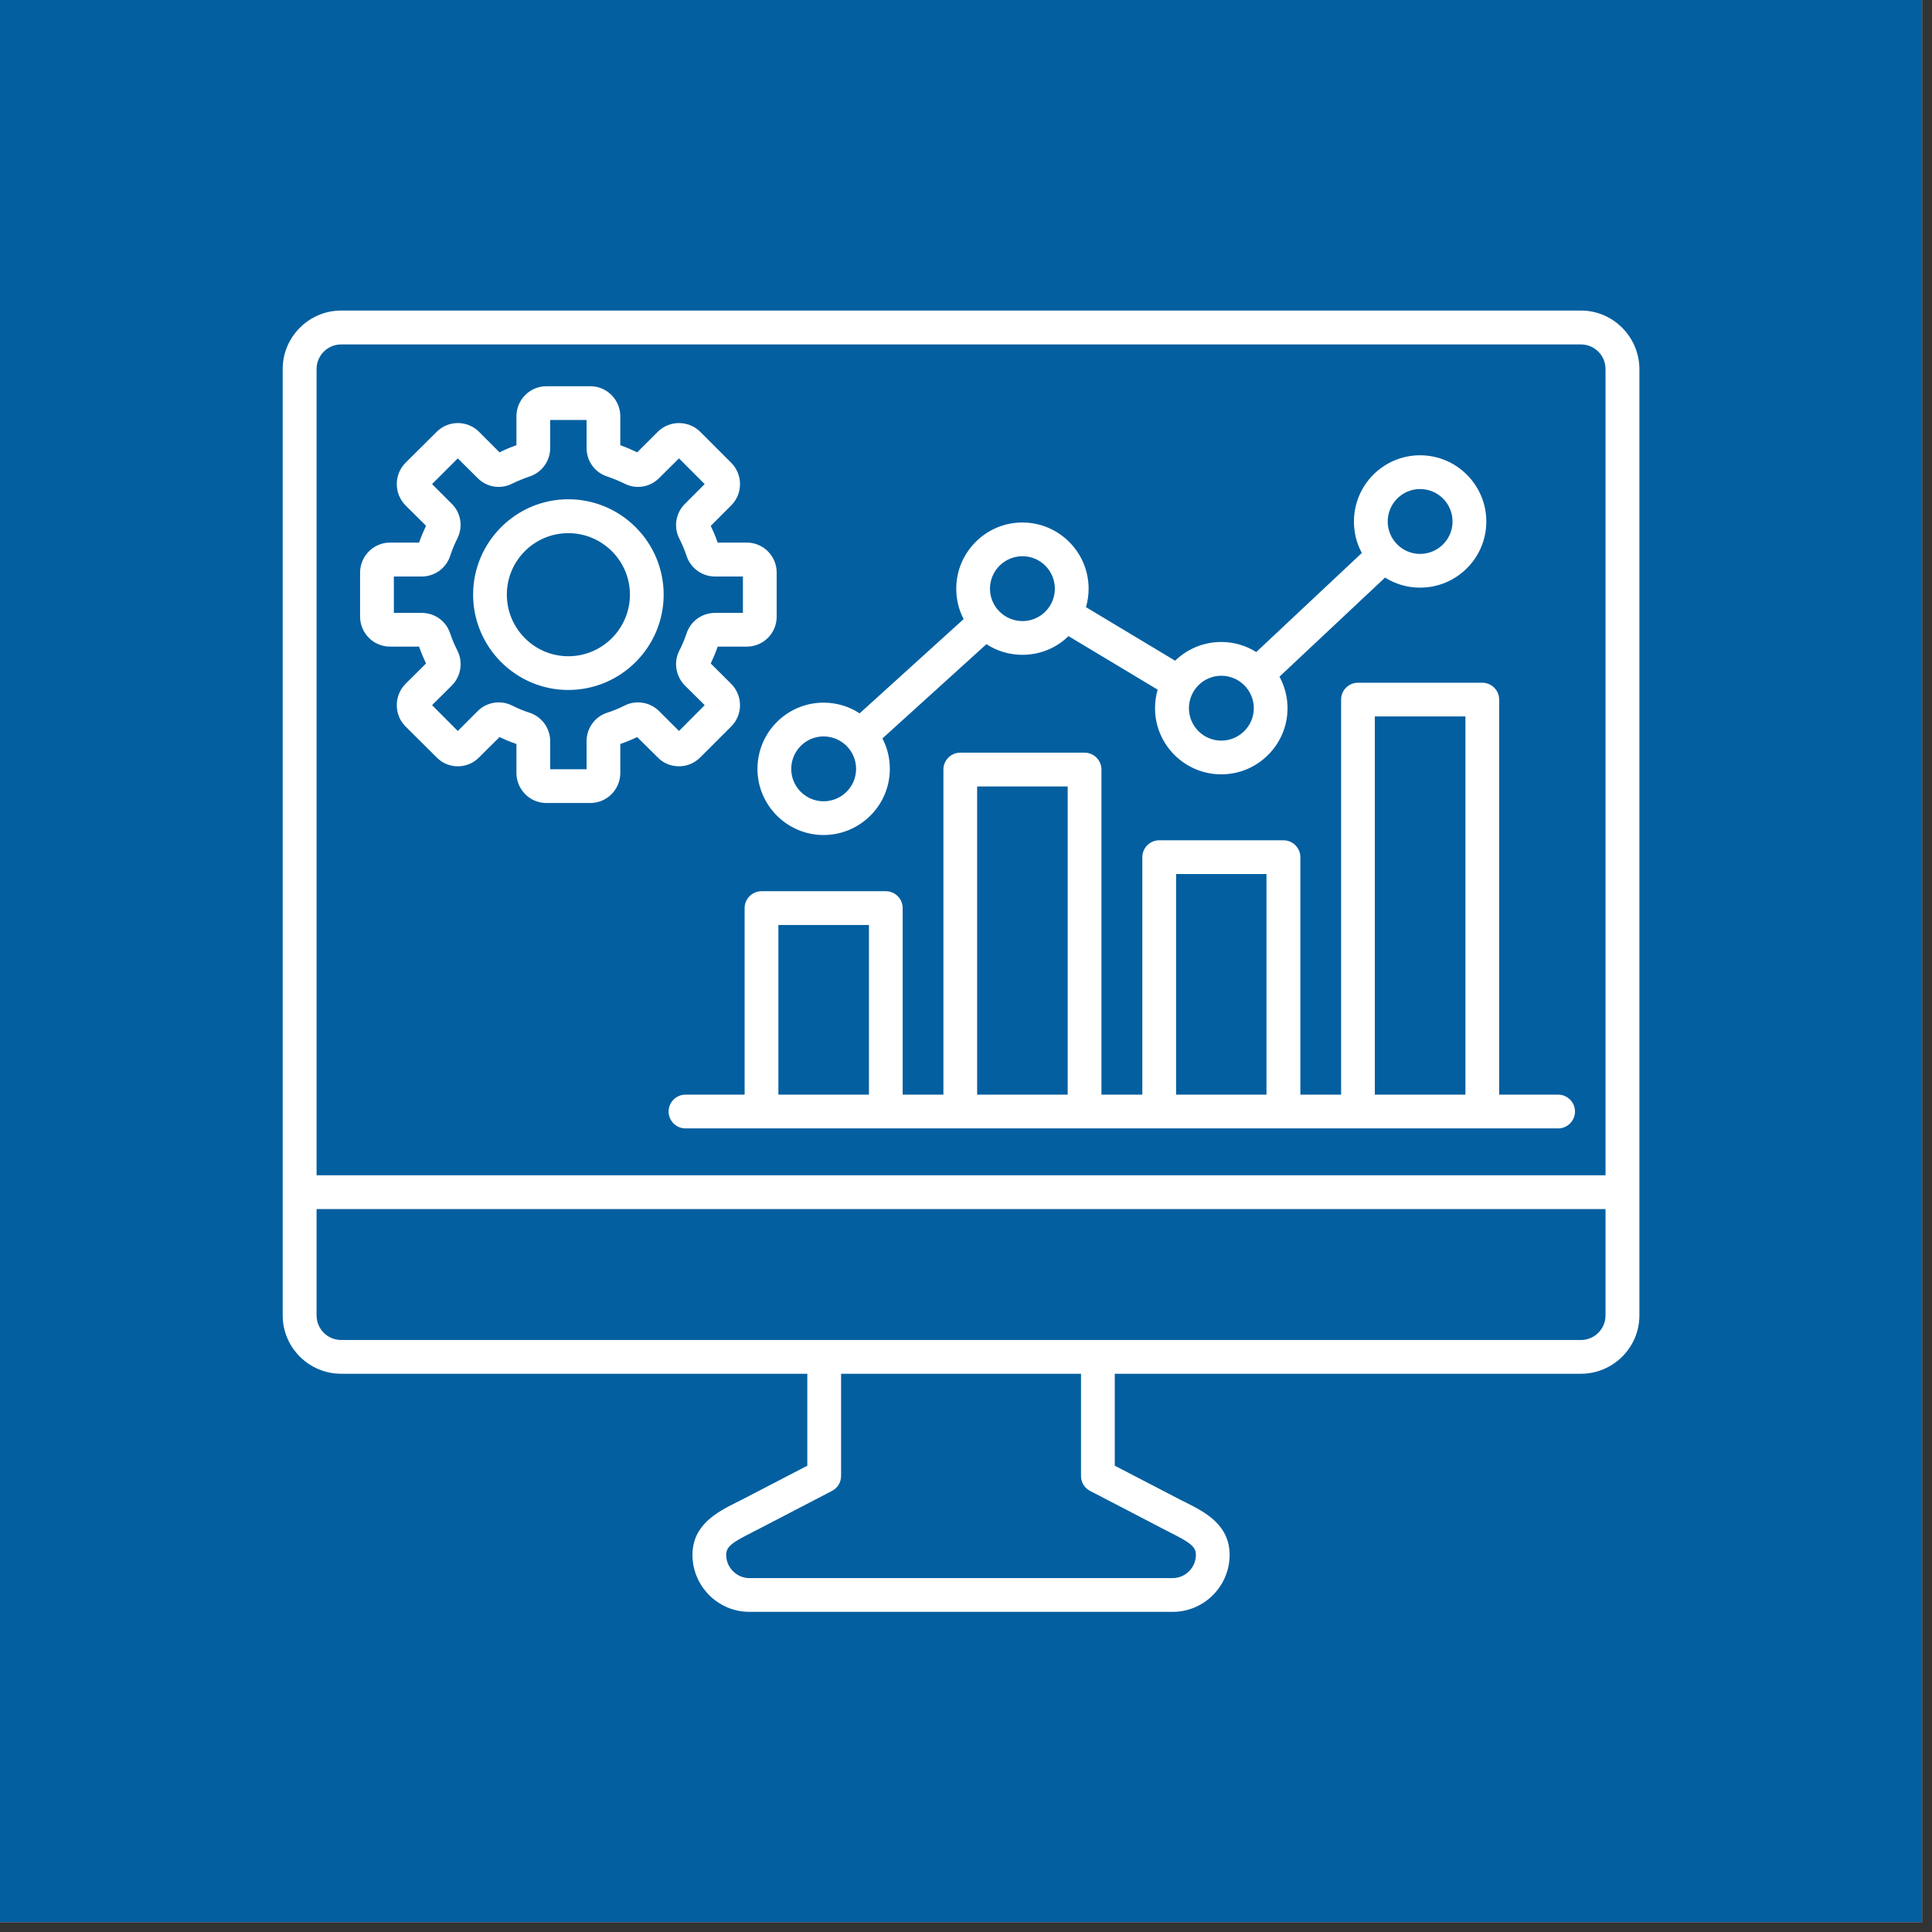 <svg xmlns="http://www.w3.org/2000/svg" xmlns:xlink="http://www.w3.org/1999/xlink" width="65" zoomAndPan="magnify" viewBox="0 0 48.75 48.75" height="65" preserveAspectRatio="xMidYMid meet" version="1.0"><rect x="0" y="0" width="48.75" height="48.75" fill="#333333" stroke="none"/><defs><clipPath id="09d708a54a"><path d="M 0 0 L 48.5 0 L 48.5 48.5 L 0 48.5 Z M 0 0 " clip-rule="nonzero"/></clipPath><clipPath id="bf52324aaa"><path d="M 7.129 7.836 L 41.453 7.836 L 41.453 40.668 L 7.129 40.668 Z M 7.129 7.836 " clip-rule="nonzero"/></clipPath></defs><g clip-path="url(#09d708a54a)"><path fill="#ffffff" d="M 0 0 L 48.5 0 L 48.5 48.5 L 0 48.5 Z M 0 0 " fill-opacity="1" fill-rule="nonzero"/><path fill="#035fa0" d="M 0 0 L 48.5 0 L 48.5 48.5 L 0 48.5 Z M 0 0 " fill-opacity="1" fill-rule="nonzero"/></g><g clip-path="url(#bf52324aaa)"><path fill="#ffffff" d="M 39.891 7.836 L 8.609 7.836 C 7.797 7.836 7.133 8.5 7.133 9.312 L 7.133 33.191 C 7.133 34.004 7.797 34.664 8.609 34.664 L 20.371 34.664 L 20.371 36.984 L 18.715 37.844 C 18.664 37.867 18.617 37.895 18.566 37.918 C 18.105 38.152 17.473 38.473 17.473 39.234 C 17.473 40.023 18.117 40.672 18.91 40.672 L 29.59 40.672 C 30.383 40.672 31.027 40.023 31.027 39.234 C 31.027 38.469 30.395 38.152 29.934 37.918 C 29.883 37.895 29.836 37.867 29.785 37.844 L 28.129 36.984 L 28.129 34.664 L 39.891 34.664 C 40.703 34.664 41.367 34.004 41.367 33.191 L 41.367 9.312 C 41.363 8.5 40.703 7.836 39.891 7.836 Z M 8.609 8.691 L 39.891 8.691 C 40.234 8.691 40.512 8.969 40.512 9.312 L 40.512 29.656 L 7.988 29.656 L 7.988 9.312 C 7.988 8.969 8.266 8.691 8.609 8.691 Z M 27.508 37.621 L 29.395 38.602 C 29.445 38.629 29.496 38.652 29.547 38.68 C 30.027 38.922 30.176 39.027 30.176 39.234 C 30.176 39.555 29.91 39.82 29.59 39.82 L 18.91 39.82 C 18.59 39.82 18.324 39.555 18.324 39.234 C 18.324 39.027 18.473 38.922 18.953 38.68 C 19.004 38.652 19.055 38.625 19.105 38.602 L 20.992 37.621 C 21.137 37.547 21.223 37.402 21.223 37.242 L 21.223 34.664 L 27.277 34.664 L 27.277 37.242 C 27.277 37.402 27.363 37.547 27.508 37.621 Z M 39.891 33.812 L 8.609 33.812 C 8.266 33.812 7.988 33.535 7.988 33.191 L 7.988 30.508 L 40.512 30.508 L 40.512 33.191 C 40.512 33.535 40.234 33.812 39.891 33.812 Z M 34.266 17.227 C 34.031 17.227 33.84 17.418 33.84 17.652 L 33.84 27.621 L 32.812 27.621 L 32.812 21.629 C 32.812 21.395 32.621 21.203 32.387 21.203 L 29.25 21.203 C 29.016 21.203 28.824 21.395 28.824 21.629 L 28.824 27.621 L 27.793 27.621 L 27.793 19.418 C 27.793 19.184 27.602 18.992 27.367 18.992 L 24.23 18.992 C 23.996 18.992 23.805 19.184 23.805 19.418 L 23.805 27.621 L 22.777 27.621 L 22.777 22.914 C 22.777 22.68 22.586 22.488 22.352 22.488 L 19.215 22.488 C 18.98 22.488 18.789 22.68 18.789 22.914 L 18.789 27.621 L 17.297 27.621 C 17.062 27.621 16.871 27.812 16.871 28.047 C 16.871 28.281 17.062 28.473 17.297 28.473 L 39.316 28.473 C 39.551 28.473 39.742 28.281 39.742 28.047 C 39.742 27.812 39.551 27.621 39.316 27.621 L 37.828 27.621 L 37.828 17.652 C 37.828 17.418 37.637 17.227 37.402 17.227 Z M 29.676 22.055 L 31.957 22.055 L 31.957 27.621 L 29.676 27.621 Z M 24.656 19.844 L 26.941 19.844 L 26.941 27.621 L 24.656 27.621 Z M 19.641 23.34 L 21.926 23.34 L 21.926 27.621 L 19.641 27.621 Z M 34.691 27.621 L 34.691 18.078 L 36.977 18.078 L 36.977 27.621 Z M 20.781 21.07 C 21.703 21.07 22.453 20.32 22.453 19.402 C 22.453 19.125 22.387 18.863 22.266 18.633 L 24.891 16.254 C 25.152 16.426 25.465 16.523 25.801 16.523 C 26.25 16.523 26.664 16.344 26.961 16.051 L 29.211 17.402 C 29.168 17.551 29.145 17.707 29.145 17.871 C 29.145 18.789 29.895 19.539 30.816 19.539 C 31.738 19.539 32.488 18.789 32.488 17.871 C 32.488 17.582 32.414 17.312 32.285 17.074 L 34.949 14.574 C 35.203 14.734 35.508 14.828 35.832 14.828 C 36.754 14.828 37.504 14.082 37.504 13.16 C 37.504 12.238 36.754 11.488 35.832 11.488 C 34.91 11.488 34.164 12.238 34.164 13.16 C 34.164 13.445 34.234 13.719 34.363 13.953 L 31.699 16.453 C 31.445 16.293 31.141 16.199 30.816 16.199 C 30.363 16.199 29.953 16.379 29.652 16.672 L 27.402 15.32 C 27.445 15.172 27.469 15.016 27.469 14.855 C 27.469 13.934 26.719 13.184 25.797 13.184 C 24.879 13.184 24.129 13.934 24.129 14.855 C 24.129 15.133 24.195 15.391 24.316 15.621 L 21.691 18 C 21.43 17.828 21.117 17.73 20.781 17.73 C 19.859 17.73 19.113 18.48 19.113 19.402 C 19.113 20.32 19.863 21.07 20.781 21.07 Z M 35.832 12.34 C 36.285 12.34 36.652 12.707 36.652 13.16 C 36.652 13.609 36.285 13.977 35.832 13.977 C 35.383 13.977 35.016 13.609 35.016 13.16 C 35.016 12.707 35.383 12.34 35.832 12.34 Z M 30.816 17.051 C 31.27 17.051 31.637 17.418 31.637 17.871 C 31.637 18.32 31.27 18.688 30.816 18.688 C 30.367 18.688 30 18.32 30 17.871 C 30 17.418 30.367 17.051 30.816 17.051 Z M 25.801 14.035 C 26.25 14.035 26.617 14.402 26.617 14.855 C 26.617 15.305 26.25 15.672 25.801 15.672 C 25.348 15.672 24.98 15.305 24.98 14.855 C 24.98 14.402 25.348 14.035 25.801 14.035 Z M 20.781 18.582 C 21.234 18.582 21.602 18.949 21.602 19.402 C 21.602 19.852 21.234 20.219 20.781 20.219 C 20.332 20.219 19.965 19.852 19.965 19.402 C 19.965 18.949 20.332 18.582 20.781 18.582 Z M 14.34 17.41 C 15.668 17.41 16.746 16.328 16.746 15.004 C 16.746 13.68 15.668 12.598 14.34 12.598 C 13.016 12.598 11.938 13.68 11.938 15.004 C 11.938 16.328 13.016 17.41 14.34 17.41 Z M 14.34 13.453 C 15.195 13.453 15.895 14.148 15.895 15.004 C 15.895 15.859 15.199 16.559 14.34 16.559 C 13.484 16.559 12.789 15.859 12.789 15.004 C 12.789 14.148 13.484 13.453 14.34 13.453 Z M 9.84 16.316 L 10.574 16.316 C 10.625 16.461 10.684 16.602 10.75 16.742 L 10.23 17.258 C 10.09 17.402 10.012 17.59 10.012 17.793 C 10.012 17.996 10.09 18.188 10.23 18.328 L 11.02 19.113 C 11.16 19.258 11.352 19.336 11.551 19.336 C 11.754 19.336 11.945 19.258 12.086 19.113 L 12.605 18.598 C 12.742 18.664 12.887 18.723 13.031 18.773 L 13.031 19.504 C 13.031 19.922 13.371 20.262 13.785 20.262 L 14.898 20.262 C 15.312 20.262 15.652 19.922 15.652 19.504 L 15.652 18.773 C 15.797 18.723 15.941 18.664 16.078 18.598 L 16.598 19.113 C 16.738 19.258 16.93 19.336 17.133 19.336 C 17.332 19.336 17.523 19.258 17.668 19.113 L 18.453 18.328 C 18.746 18.035 18.746 17.555 18.453 17.258 L 17.934 16.742 C 18 16.602 18.059 16.461 18.109 16.316 L 18.844 16.316 C 19.262 16.316 19.598 15.977 19.598 15.559 L 19.598 14.449 C 19.598 14.031 19.262 13.691 18.844 13.691 L 18.109 13.691 C 18.059 13.547 18 13.406 17.934 13.27 L 18.453 12.75 C 18.746 12.457 18.746 11.977 18.453 11.68 L 17.668 10.895 C 17.371 10.602 16.891 10.602 16.598 10.895 L 16.078 11.414 C 15.941 11.348 15.797 11.285 15.652 11.234 L 15.652 10.504 C 15.652 10.086 15.312 9.746 14.898 9.746 L 13.785 9.746 C 13.371 9.746 13.031 10.086 13.031 10.504 L 13.031 11.234 C 12.887 11.285 12.742 11.344 12.605 11.414 L 12.086 10.895 C 11.793 10.602 11.312 10.602 11.02 10.895 L 10.23 11.68 C 10.09 11.824 10.012 12.012 10.012 12.215 C 10.012 12.418 10.09 12.605 10.23 12.75 L 10.75 13.266 C 10.684 13.406 10.625 13.547 10.574 13.691 L 9.84 13.691 C 9.426 13.691 9.086 14.031 9.086 14.449 L 9.086 15.559 C 9.086 15.977 9.426 16.316 9.84 16.316 Z M 9.938 14.547 L 10.641 14.547 C 10.969 14.547 11.258 14.336 11.359 14.027 C 11.41 13.875 11.469 13.73 11.539 13.59 C 11.688 13.297 11.633 12.945 11.402 12.715 L 10.902 12.215 L 11.551 11.566 L 12.051 12.062 C 12.281 12.297 12.633 12.352 12.926 12.203 C 13.066 12.133 13.215 12.074 13.363 12.023 C 13.672 11.922 13.883 11.633 13.883 11.305 L 13.883 10.598 L 14.801 10.598 L 14.801 11.305 C 14.801 11.633 15.008 11.922 15.32 12.023 C 15.469 12.074 15.617 12.133 15.758 12.203 C 16.047 12.352 16.402 12.297 16.633 12.062 L 17.133 11.566 L 17.781 12.215 L 17.281 12.715 C 17.051 12.945 16.992 13.297 17.141 13.59 C 17.215 13.73 17.273 13.879 17.324 14.027 C 17.426 14.336 17.715 14.547 18.043 14.547 L 18.746 14.547 L 18.746 15.465 L 18.043 15.465 C 17.715 15.465 17.426 15.672 17.324 15.984 C 17.273 16.133 17.215 16.277 17.141 16.418 C 16.992 16.711 17.051 17.062 17.281 17.297 L 17.781 17.793 L 17.133 18.445 L 16.633 17.945 C 16.402 17.715 16.047 17.656 15.758 17.805 C 15.617 17.875 15.469 17.938 15.32 17.984 C 15.008 18.086 14.801 18.375 14.801 18.703 L 14.801 19.41 L 13.883 19.41 L 13.883 18.703 C 13.883 18.375 13.672 18.086 13.363 17.984 C 13.215 17.938 13.066 17.875 12.926 17.805 C 12.633 17.656 12.281 17.715 12.051 17.945 L 11.551 18.445 L 10.902 17.793 L 11.402 17.297 C 11.633 17.062 11.688 16.711 11.543 16.418 C 11.469 16.277 11.41 16.133 11.359 15.984 C 11.258 15.672 10.969 15.465 10.641 15.465 L 9.938 15.465 Z M 9.938 14.547 " fill-opacity="1" fill-rule="nonzero"/></g></svg>